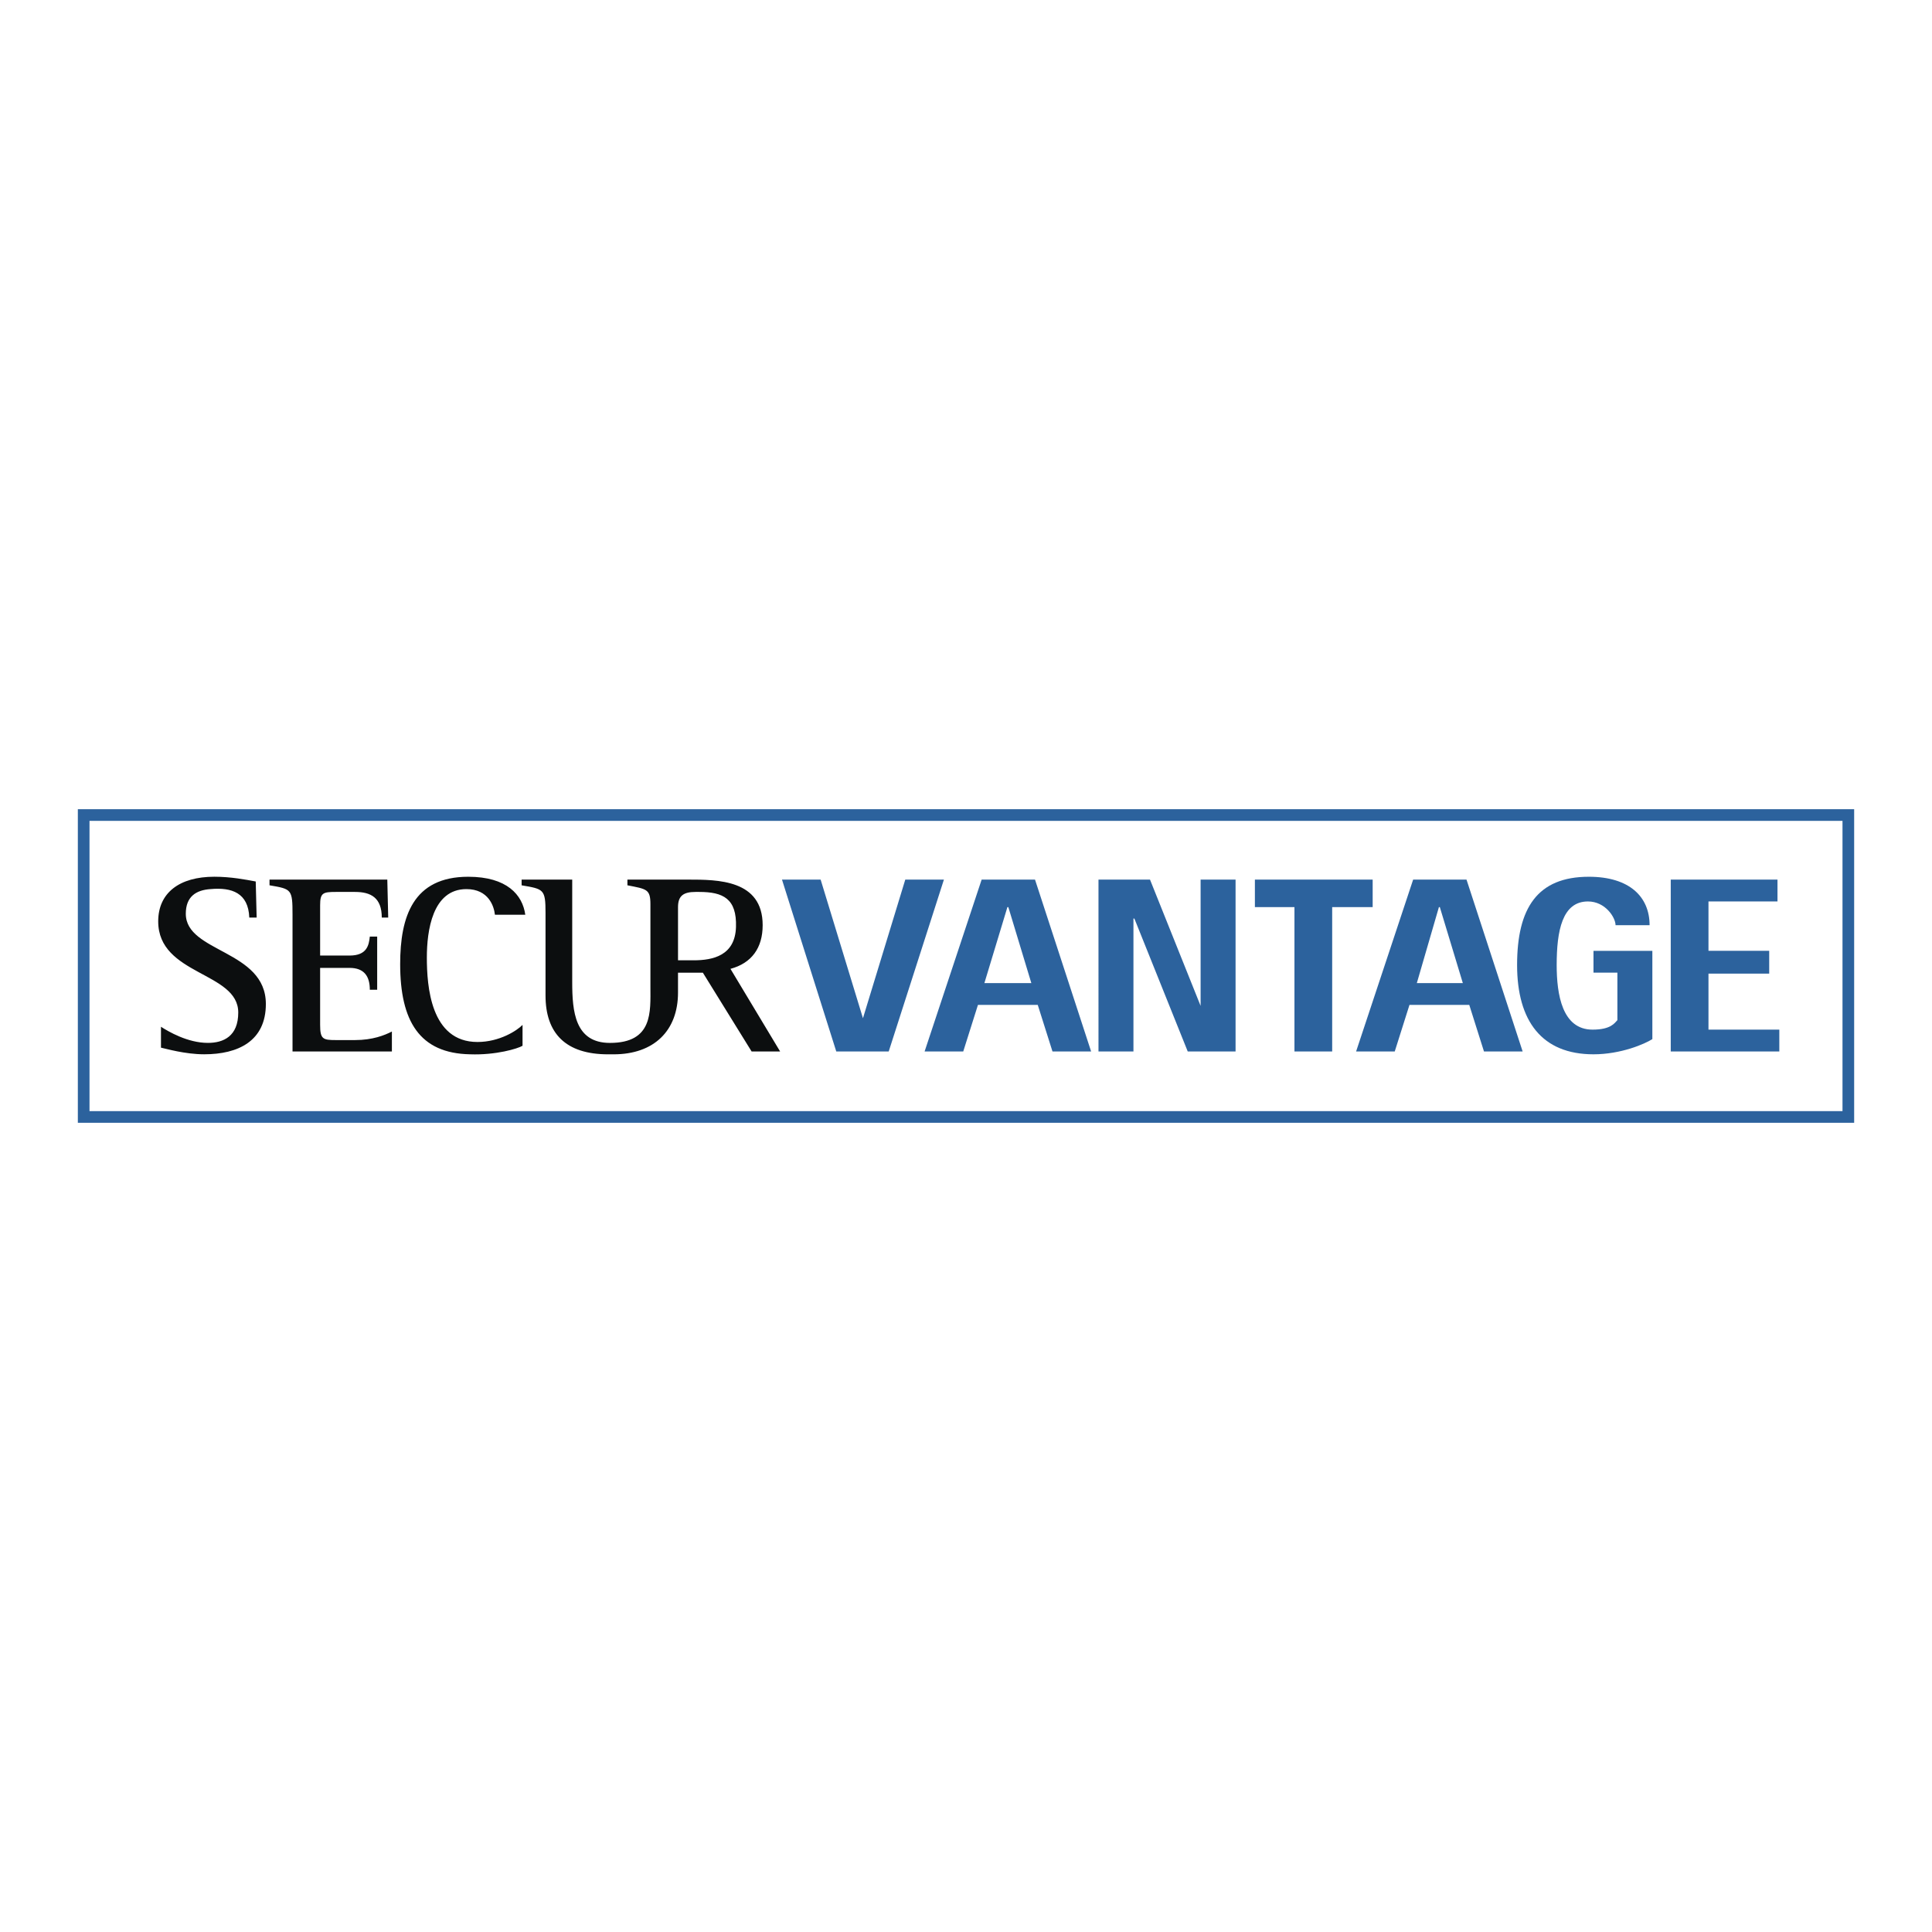 <svg xmlns="http://www.w3.org/2000/svg" width="2500" height="2500" viewBox="0 0 192.756 192.756"><g fill-rule="evenodd" clip-rule="evenodd"><path fill="#fff" d="M0 0h192.756v192.756H0V0z"/><path fill="#fff" stroke="#2c629d" stroke-width="1.163" stroke-miterlimit="2.613" d="M8.348 81.316h176.06v30.123H8.348V81.316z"/><path d="M18.537 91.167c0-1.705 1.01-2.368 2.479-2.463 2.111-.189 3.763.379 3.855 2.842h.734l-.091-3.6c-1.01-.189-2.479-.474-4.131-.474-3.488 0-5.599 1.611-5.599 4.453 0 5.4 7.986 5.021 7.986 9.094 0 2.369-1.469 3.031-3.029 3.031-2.019 0-3.947-1.137-4.681-1.609v2.084c.459.094 2.386.662 4.314.662 3.396 0 6.15-1.326 6.15-5.02-.001-5.399-7.987-5.115-7.987-9zM35.427 103.768H33.5c-1.285 0-1.561-.096-1.561-1.516v-5.685h2.938c1.469 0 2.02.853 2.02 2.179h.734v-5.305h-.734c-.092.853-.275 1.895-2.02 1.895h-2.938v-5.021c0-1.231.275-1.326 1.561-1.326h1.928c1.561 0 2.662.568 2.662 2.558h.642l-.091-3.789H26.89v.568c2.204.378 2.295.378 2.295 2.937v13.642h9.914v-1.99c-.734.378-1.928.853-3.672.853zM52.134 104.336c-.459.283-2.662.947-5.232.852-5.048-.094-6.977-3.314-6.977-8.998 0-4.737 1.286-8.716 6.792-8.716 3.856 0 5.417 1.8 5.691 3.79h-3.029c-.091-.853-.642-2.558-2.845-2.558-3.396 0-3.947 4.168-3.947 6.821 0 2.842.368 8.432 5.049 8.432 2.203 0 3.947-1.137 4.498-1.705v2.082zM72.879 96.662c2.111-.568 3.212-2.084 3.212-4.357 0-4.547-4.498-4.547-7.435-4.547h-6.059v.568c1.928.378 2.295.378 2.295 1.895v8.242c0 2.463.275 5.588-4.039 5.588-3.488 0-3.763-3.125-3.763-6.062v-10.23h-5.049v.568c2.203.378 2.386.378 2.386 2.747v8.242c0 3.789 2.02 5.873 6.242 5.873h.551c4.039 0 6.425-2.367 6.425-6.156v-1.99h2.479l4.865 7.863h2.845l-4.955-8.244zm-3.672-.852h-1.561v-5.305c0-1.137.551-1.516 1.744-1.516h.368c2.386 0 3.763.664 3.671 3.505-.091 2.842-2.294 3.316-4.222 3.316z" fill="#0c0e0f"/><path d="M97.939 87.758h5.324l5.598 17.146h-3.855l-1.469-4.643H97.57l-1.467 4.643h-3.855l5.691-17.146zm.274 10.326h4.684l-2.295-7.579h-.094l-2.295 7.579zM140.99 87.758h5.324l5.6 17.146h-3.857l-1.467-4.643h-5.967l-1.469 4.643h-3.855l5.691-17.146zm.367 10.326h4.59l-2.295-7.579h-.092l-2.203 7.579zM78.019 87.758h3.856l4.222 13.83 4.223-13.83h3.855l-5.508 17.146h-5.232l-5.416-17.146zM109.596 87.758h5.14l5.049 12.599V87.758h3.488v17.146H118.5l-5.324-13.262h-.092v13.262h-3.488V87.758zM129.148 90.505h-3.947v-2.747h11.75v2.747h-4.039v14.399h-3.764V90.505zM164.855 103.672c-.734.475-3.121 1.516-5.873 1.516-5.141 0-7.621-3.314-7.621-8.904 0-5.683 2.02-8.81 7.16-8.81 4.039 0 6.059 1.989 6.059 4.832h-3.396c0-.758-1.01-2.368-2.754-2.368-2.57 0-3.119 2.937-3.119 6.347 0 2.938.549 6.441 3.578 6.441 1.836 0 2.203-.662 2.479-.947v-4.736h-2.385v-2.179h5.873v8.808h-.001zM166.691 87.758h10.649v2.179h-6.885v4.925h6.059v2.275h-6.059v5.588h7.068v2.179h-10.832V87.758z" fill="#2c629d"/></g></svg>